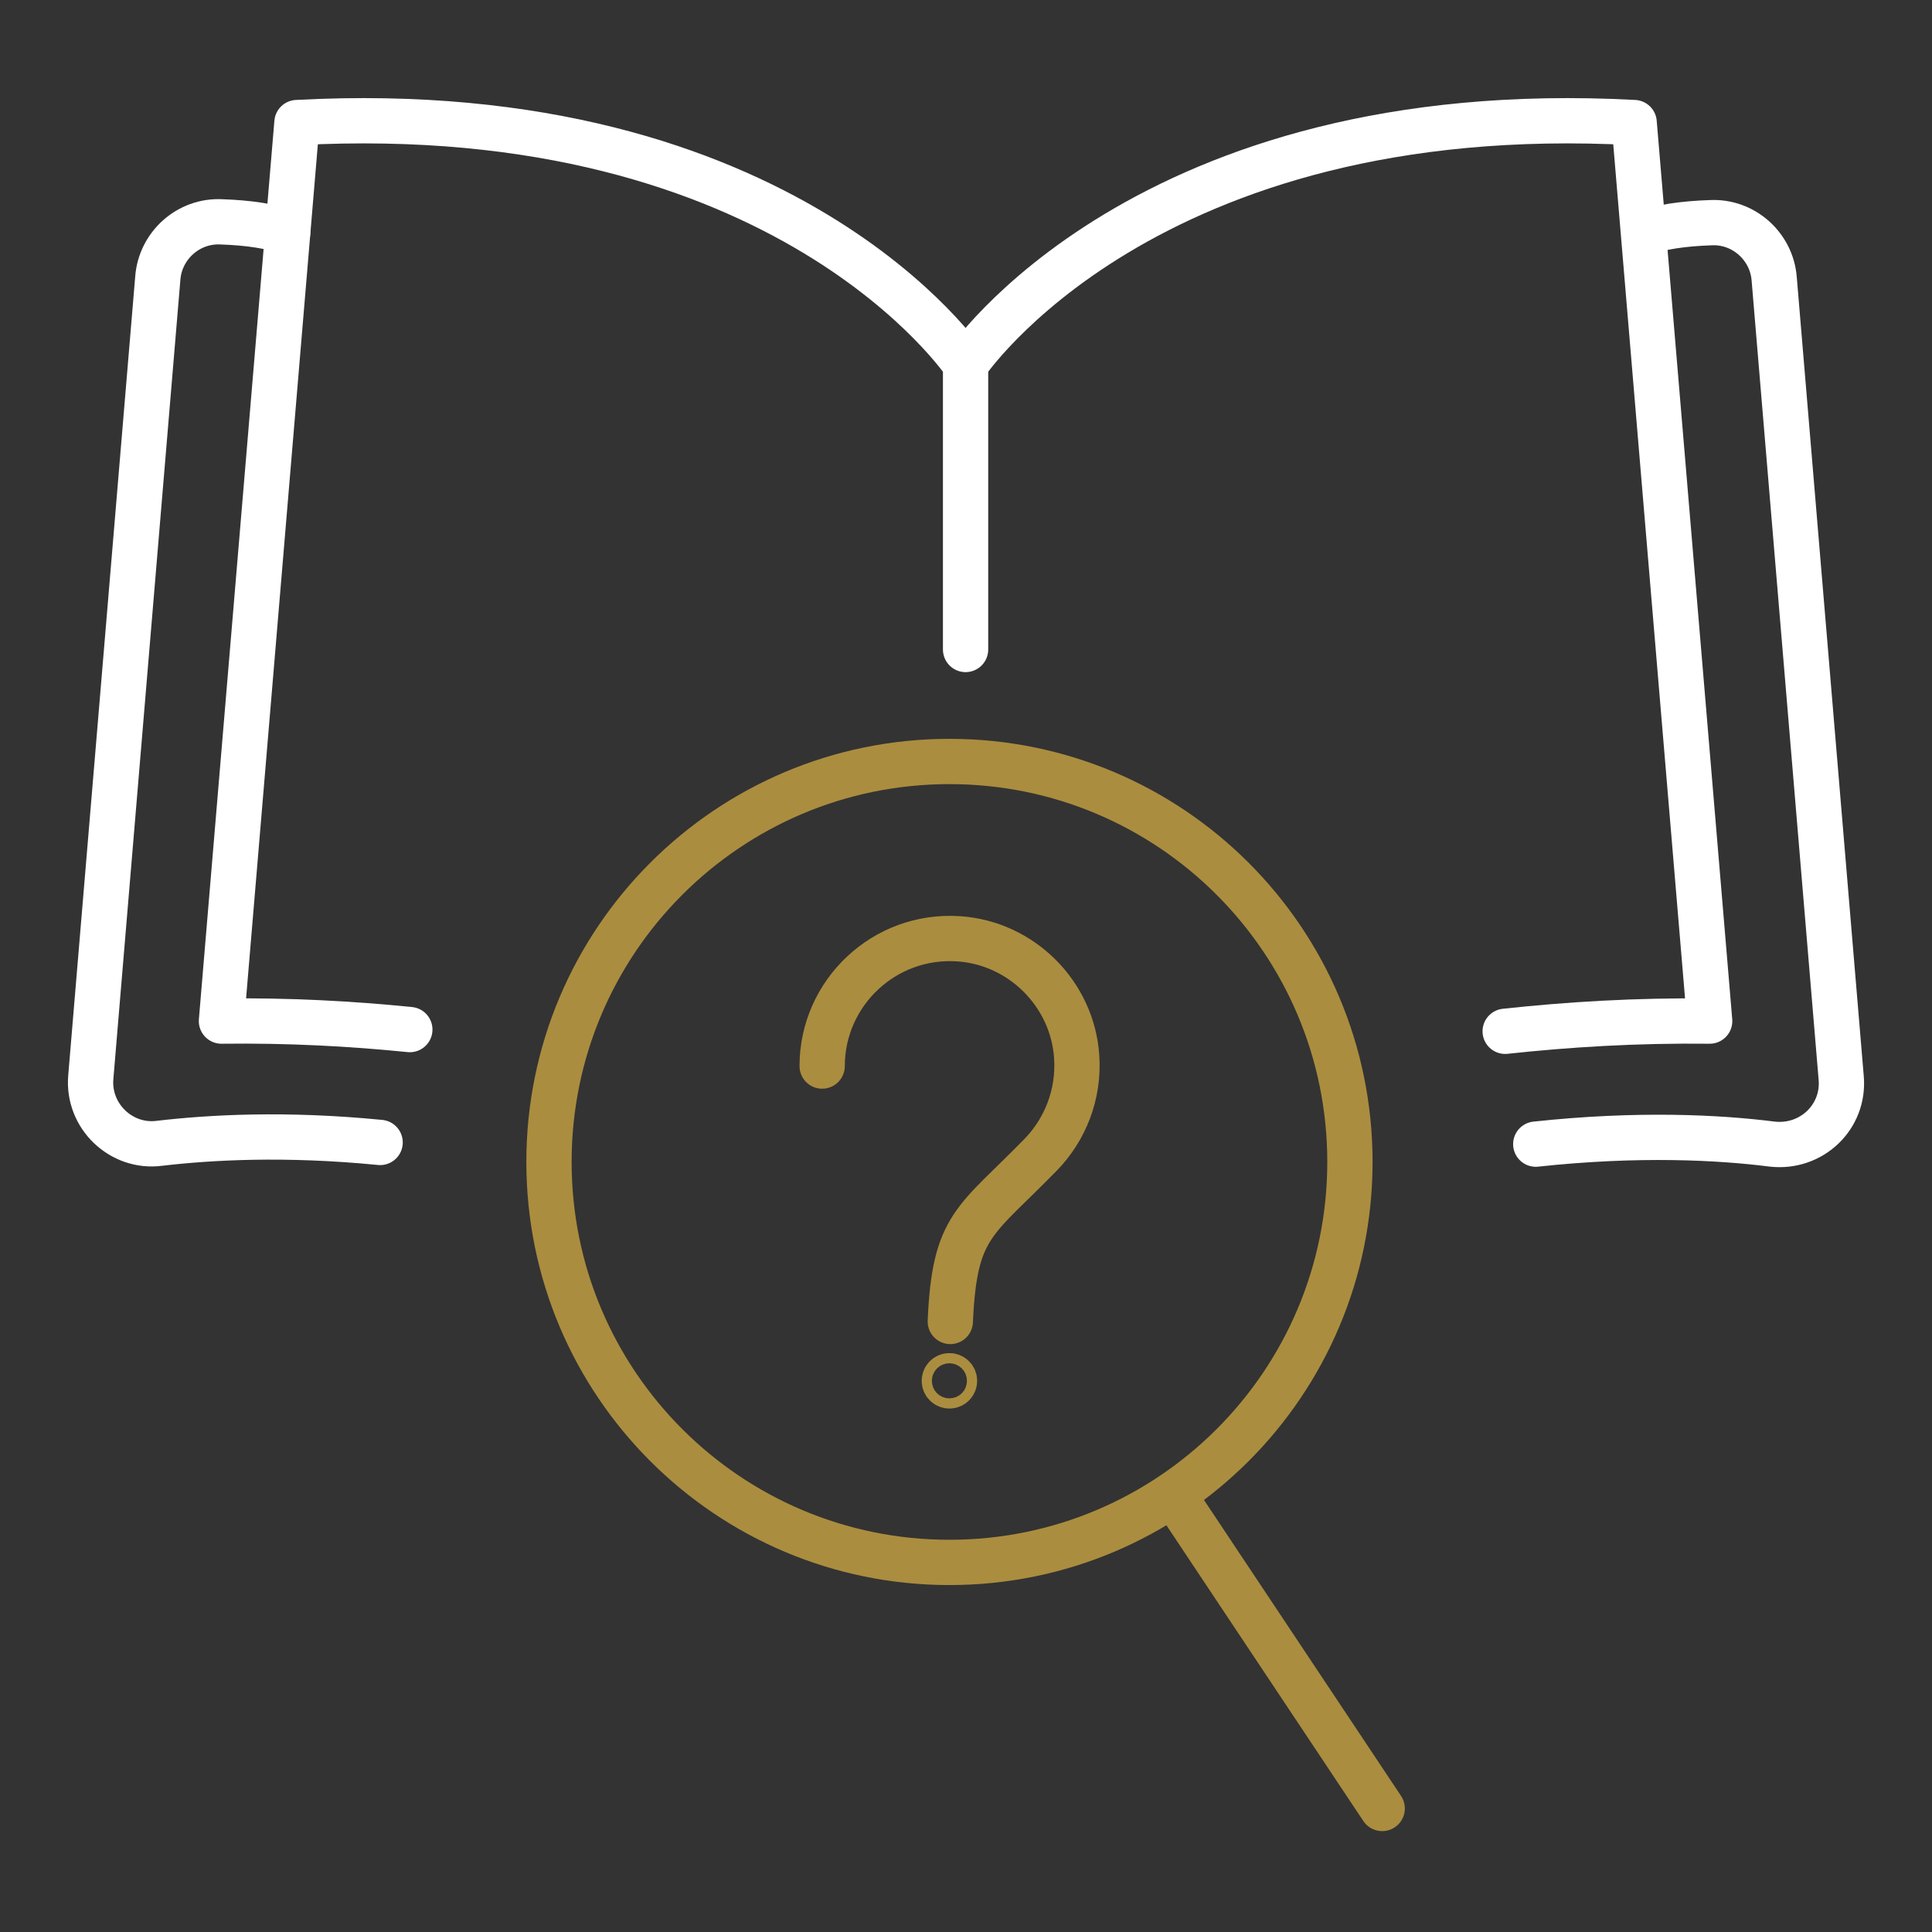 <svg width="64" height="64" viewBox="0 0 64 64" fill="none" xmlns="http://www.w3.org/2000/svg">
<rect x="0" y="0" width="64" height="64" fill="#333333" stroke="none"/>
<path d="M49.861 34.163C51.941 33.938 54.19 33.797 56.635 33.825L54.133 4.06C37.888 3.189 31.985 12.071 31.985 12.071" stroke="white" stroke-width="1.5" stroke-linecap="round" stroke-linejoin="round"/>
<path d="M13.576 34.106C11.636 33.91 9.556 33.797 7.336 33.825L9.837 4.06C26.083 3.189 31.986 12.071 31.986 12.071V21.515" stroke="white" stroke-width="1.5" stroke-linecap="round" stroke-linejoin="round"/>
<path d="M12.592 37.845C9.444 37.536 6.971 37.676 5.284 37.873C4.02 38.041 2.895 36.973 3.008 35.681L5.228 9.204C5.313 8.136 6.24 7.293 7.336 7.349C8.179 7.377 9.051 7.489 9.529 7.714" stroke="white" stroke-width="1.5" stroke-linecap="round" stroke-linejoin="round"/>
<path d="M54.472 7.742C54.921 7.517 55.821 7.405 56.664 7.377C57.76 7.32 58.688 8.164 58.772 9.232L60.992 35.708C61.105 37.001 60.009 38.041 58.716 37.901C56.945 37.676 54.275 37.535 50.874 37.901" stroke="white" stroke-width="1.5" stroke-linecap="round" stroke-linejoin="round"/>
<path d="M31.452 51.757C38.779 51.757 44.718 45.818 44.718 38.491C44.718 31.164 38.779 25.225 31.452 25.225C24.125 25.225 18.186 31.164 18.186 38.491C18.186 45.818 24.125 51.757 31.452 51.757Z" stroke="#AB8D3F" stroke-width="1.5" stroke-linecap="round" stroke-linejoin="round"/>
<path d="M38.9 49.565L45.787 59.908" stroke="#AB8D3F" stroke-width="1.5" stroke-linecap="round" stroke-linejoin="round"/>
<path d="M27.235 35.315C27.235 32.897 29.287 30.93 31.761 31.099C33.84 31.239 35.527 32.925 35.667 35.005C35.752 36.27 35.274 37.422 34.487 38.238C32.295 40.486 31.62 40.571 31.48 43.775" stroke="#AB8D3F" stroke-width="1.5" stroke-linecap="round" stroke-linejoin="round"/>
<path d="M31.451 45.91C31.544 45.91 31.619 45.835 31.619 45.742C31.619 45.649 31.544 45.573 31.451 45.573C31.358 45.573 31.282 45.649 31.282 45.742C31.282 45.835 31.358 45.91 31.451 45.91Z" stroke="#AB8D3F" stroke-width="1.5" stroke-linecap="round" stroke-linejoin="round"/>
</svg>
